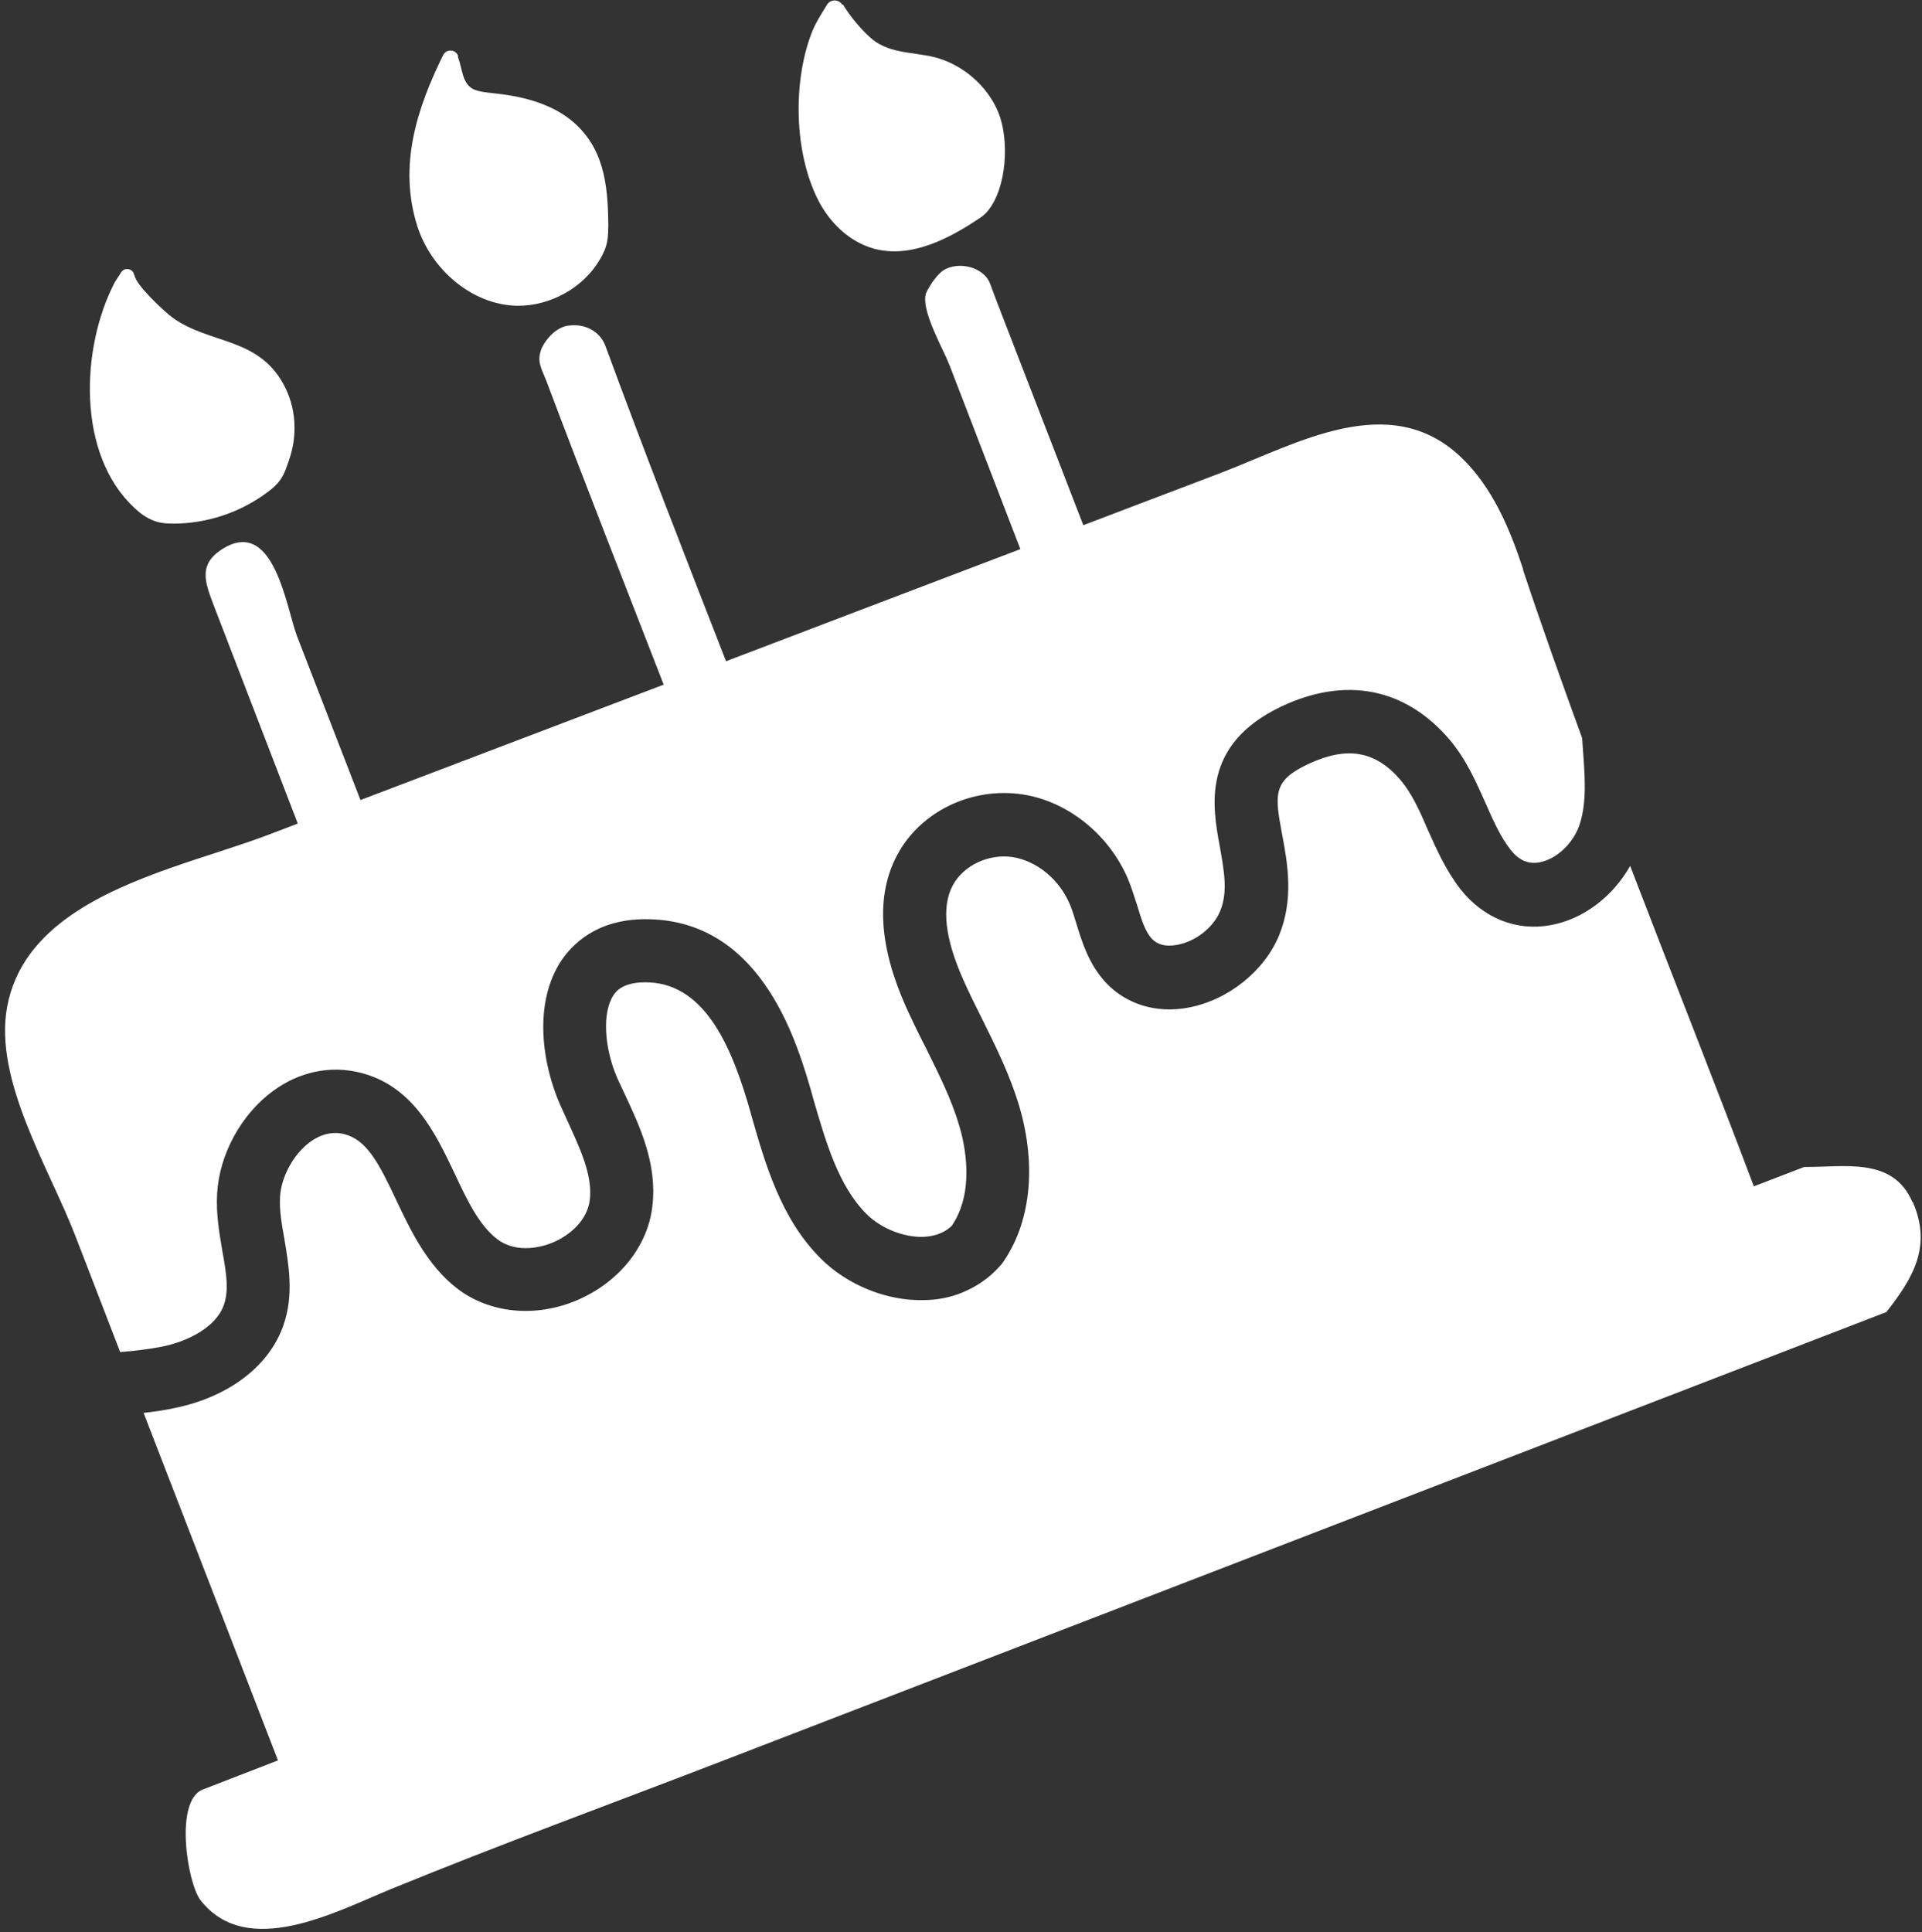 <svg width="191" height="192" viewBox="0 0 191 192" fill="none" xmlns="http://www.w3.org/2000/svg">
<rect x="0" y="0" width="191" height="192" fill="#333333" stroke="none"/>
<path d="M190.082 119.44C192.017 123.909 190.083 127.027 187.462 130.387L71.694 175.03C60.729 179.26 49.647 183.305 38.775 187.761C33.435 189.947 24.543 194.765 19.924 188.828C18.608 187.126 17.315 178.936 20.144 177.838L27.625 174.94L14.271 140.407C15.278 140.298 16.311 140.148 17.326 139.93C22.724 138.834 26.772 135.759 28.177 131.668C29.213 128.668 28.695 125.733 28.261 123.135C27.994 121.634 27.752 120.234 27.829 118.968C27.931 116.948 29.184 114.677 30.813 113.487C31.93 112.674 33.08 112.423 34.221 112.708C36.428 113.262 37.643 115.56 39.393 119.291C40.825 122.317 42.467 125.755 45.428 128.044C48.648 130.518 53.222 130.981 57.378 129.196C61.534 127.412 64.416 123.809 64.839 119.785C65.305 115.644 63.604 111.972 62.08 108.719C61.846 108.207 61.619 107.729 61.393 107.252C60.011 104.141 59.83 100.553 60.981 98.877C61.217 98.533 61.923 97.502 64.558 97.629C70.231 97.924 72.827 104.33 74.6 110.584L74.65 110.785C76.039 115.639 77.586 121.13 81.611 125.114C84.26 127.73 88.145 129.29 91.796 129.199C93.113 129.191 94.406 128.94 95.539 128.48C96.967 127.91 98.251 127.055 99.285 125.907L99.537 125.631C102.428 121.633 103.037 115.925 101.314 110.014C100.386 106.862 98.962 104.011 97.596 101.253C96.96 99.987 96.314 98.687 95.745 97.404C93.894 93.271 93.528 90.086 94.705 87.94C95.756 86.004 98.275 84.806 100.649 85.176C103.066 85.57 105.272 87.407 106.31 89.855C106.57 90.467 106.77 91.129 106.988 91.859C107.565 93.745 108.235 95.858 109.895 97.652C111.932 99.816 114.944 100.739 118.109 100.128C122.029 99.4 125.657 96.501 127.121 92.93C128.576 89.326 127.958 85.847 127.432 83.022C126.672 78.972 126.439 77.606 129.982 75.939C133.844 74.121 136.706 74.583 139.237 77.585C140.31 78.885 141.089 80.578 141.868 82.414C142.756 84.401 143.66 86.455 145.136 88.367C147.424 91.251 150.713 92.569 154.121 91.933C157.361 91.339 160.292 89.076 161.998 86.05C166.076 96.681 170.287 107.279 174.289 117.892L179.301 115.966C183.304 116.001 188.106 114.946 190.048 119.448L190.082 119.44Z" fill="white"/>
<path d="M13.337 27.373C13.279 26.71 12.406 26.501 12.045 27.054C11.768 27.515 11.474 27.909 11.356 28.152C8.06 34.53 7.572 45.159 13.399 50.509C14.053 51.13 14.825 51.65 15.664 51.868C16.201 52.019 16.738 52.028 17.275 52.036C20.624 52.021 23.982 50.898 26.678 48.837C27.131 48.51 27.535 48.125 27.854 47.689C28.274 47.086 28.493 46.39 28.72 45.728C29.596 43.23 29.439 40.455 28.148 38.141C25.601 33.505 20.817 34.199 17.169 31.582C16.338 30.97 13.462 28.303 13.363 27.331L13.337 27.373Z" fill="white"/>
<path d="M45.535 5.596C45.326 4.9 44.378 4.816 44.041 5.47C41.435 10.75 39.574 16.45 41.457 22.428C42.821 26.754 46.88 30.301 51.395 30.386C54.685 30.421 57.976 28.603 59.624 25.77C59.952 25.225 60.204 24.664 60.331 24.026C60.44 23.465 60.441 22.895 60.45 22.358C60.411 18.343 60.037 14.554 56.658 11.87C54.528 10.193 51.65 9.521 48.981 9.261C48.318 9.177 47.63 9.134 47.026 8.858C45.919 8.279 45.953 6.845 45.552 5.806L45.493 5.571L45.535 5.596Z" fill="white"/>
<path d="M83.701 0.462C83.349 -0.092 82.527 -0.1 82.174 0.486C81.619 1.408 80.997 2.347 80.635 3.328C78.784 8.206 78.912 15.155 81.299 19.867C82.43 22.114 84.409 24.043 86.859 24.714C90.492 25.696 94.254 23.761 97.369 21.666C97.646 21.49 97.94 21.239 98.159 20.971C100.1 18.599 100.297 13.812 99.209 11.163C98.12 8.514 95.621 6.359 92.81 5.67C90.537 5.133 88.161 5.333 86.384 3.64C85.553 2.885 84.497 1.652 83.768 0.445L83.701 0.462Z" fill="white"/>
<path d="M151.326 56.548C153.192 62.173 155.193 67.765 157.227 73.349C157.26 73.768 157.285 74.154 157.309 74.539C157.5 77.163 157.691 79.645 157.017 81.807C156.428 83.735 154.731 85.369 152.994 85.695C151.869 85.905 150.946 85.494 150.116 84.454C149.119 83.171 148.398 81.57 147.653 79.868C146.69 77.721 145.752 75.533 144.075 73.529C139.683 68.356 133.716 67.172 127.276 70.238C119.375 74.024 120.469 80.127 121.229 84.176C121.63 86.499 122.056 88.636 121.248 90.547C120.584 92.173 118.795 93.581 116.948 93.899C115.89 94.091 115.06 93.907 114.481 93.303C113.802 92.582 113.434 91.391 113.016 90C112.739 89.178 112.48 88.281 112.12 87.409C110.269 82.991 106.152 79.636 101.629 78.947C96.586 78.175 91.456 80.629 89.152 84.979C87.041 88.96 87.331 93.982 90.01 100.01C90.647 101.418 91.309 102.785 91.996 104.11C93.294 106.742 94.559 109.241 95.312 111.831C95.889 113.718 96.909 118.379 94.589 121.807C93.698 122.67 92.574 122.879 91.726 122.912C89.779 122.97 87.556 122.064 86.139 120.672C83.296 117.855 82.042 113.394 80.795 109.11L80.745 108.909C79.298 103.82 75.902 91.916 64.958 91.367C59.898 91.097 57.227 93.402 55.857 95.346C52.907 99.679 53.917 105.874 55.692 109.848C55.927 110.36 56.17 110.905 56.404 111.416C57.66 114.166 58.875 116.748 58.621 119.163C58.401 121.283 56.595 122.767 54.983 123.453C53.371 124.14 51.054 124.433 49.368 123.108C47.599 121.733 46.41 119.251 45.187 116.635C43.243 112.56 41.057 107.941 35.838 106.606C32.868 105.851 29.745 106.487 27.125 108.422C23.959 110.743 21.782 114.741 21.576 118.639C21.465 120.626 21.783 122.47 22.083 124.248C22.467 126.36 22.776 128.171 22.254 129.655C21.471 131.951 18.566 133.317 16.124 133.819C14.797 134.078 13.412 134.245 11.944 134.362L7.506 122.86C4.886 116.069 -0.645 107.332 0.713 100.048C1.456 96.016 3.909 93.125 7.134 90.896C12.794 86.991 20.895 85.15 26.629 82.972C27.603 82.587 28.619 82.227 29.593 81.841L21.304 60.328C20.877 59.188 20.425 58.09 20.434 57.126C20.435 56.128 20.923 55.223 22.359 54.402C27.271 51.646 28.455 60.398 29.509 63.198L35.822 79.504C45.855 75.685 55.921 71.858 65.954 68.038C62.053 57.969 58.084 47.917 54.283 37.823C53.898 36.85 53.521 36.196 53.614 35.425C53.648 35.132 53.724 34.863 53.858 34.545C54.329 33.573 55.346 32.5 56.487 32.358C58.107 32.132 59.617 32.895 60.17 34.396C64.037 44.901 68.098 55.322 72.15 65.71C78.111 63.44 84.038 61.178 89.999 58.909C93.811 57.46 97.622 56.011 101.4 54.57L94.326 36.209C93.74 34.717 91.787 31.321 91.949 29.536C91.974 29.352 91.974 29.209 92.05 29.083C92.21 28.723 92.42 28.421 92.621 28.086C92.941 27.65 93.26 27.214 93.713 26.887C95.217 25.907 97.759 26.52 98.387 28.18C99.165 30.301 100.02 32.439 100.84 34.585L107.655 52.191C112.18 50.458 116.714 48.757 121.239 47.024C128.829 44.134 138.024 38.671 145.159 45.405C148.287 48.365 150.037 52.524 151.376 56.607L151.326 56.548Z" fill="white"/>
</svg>
